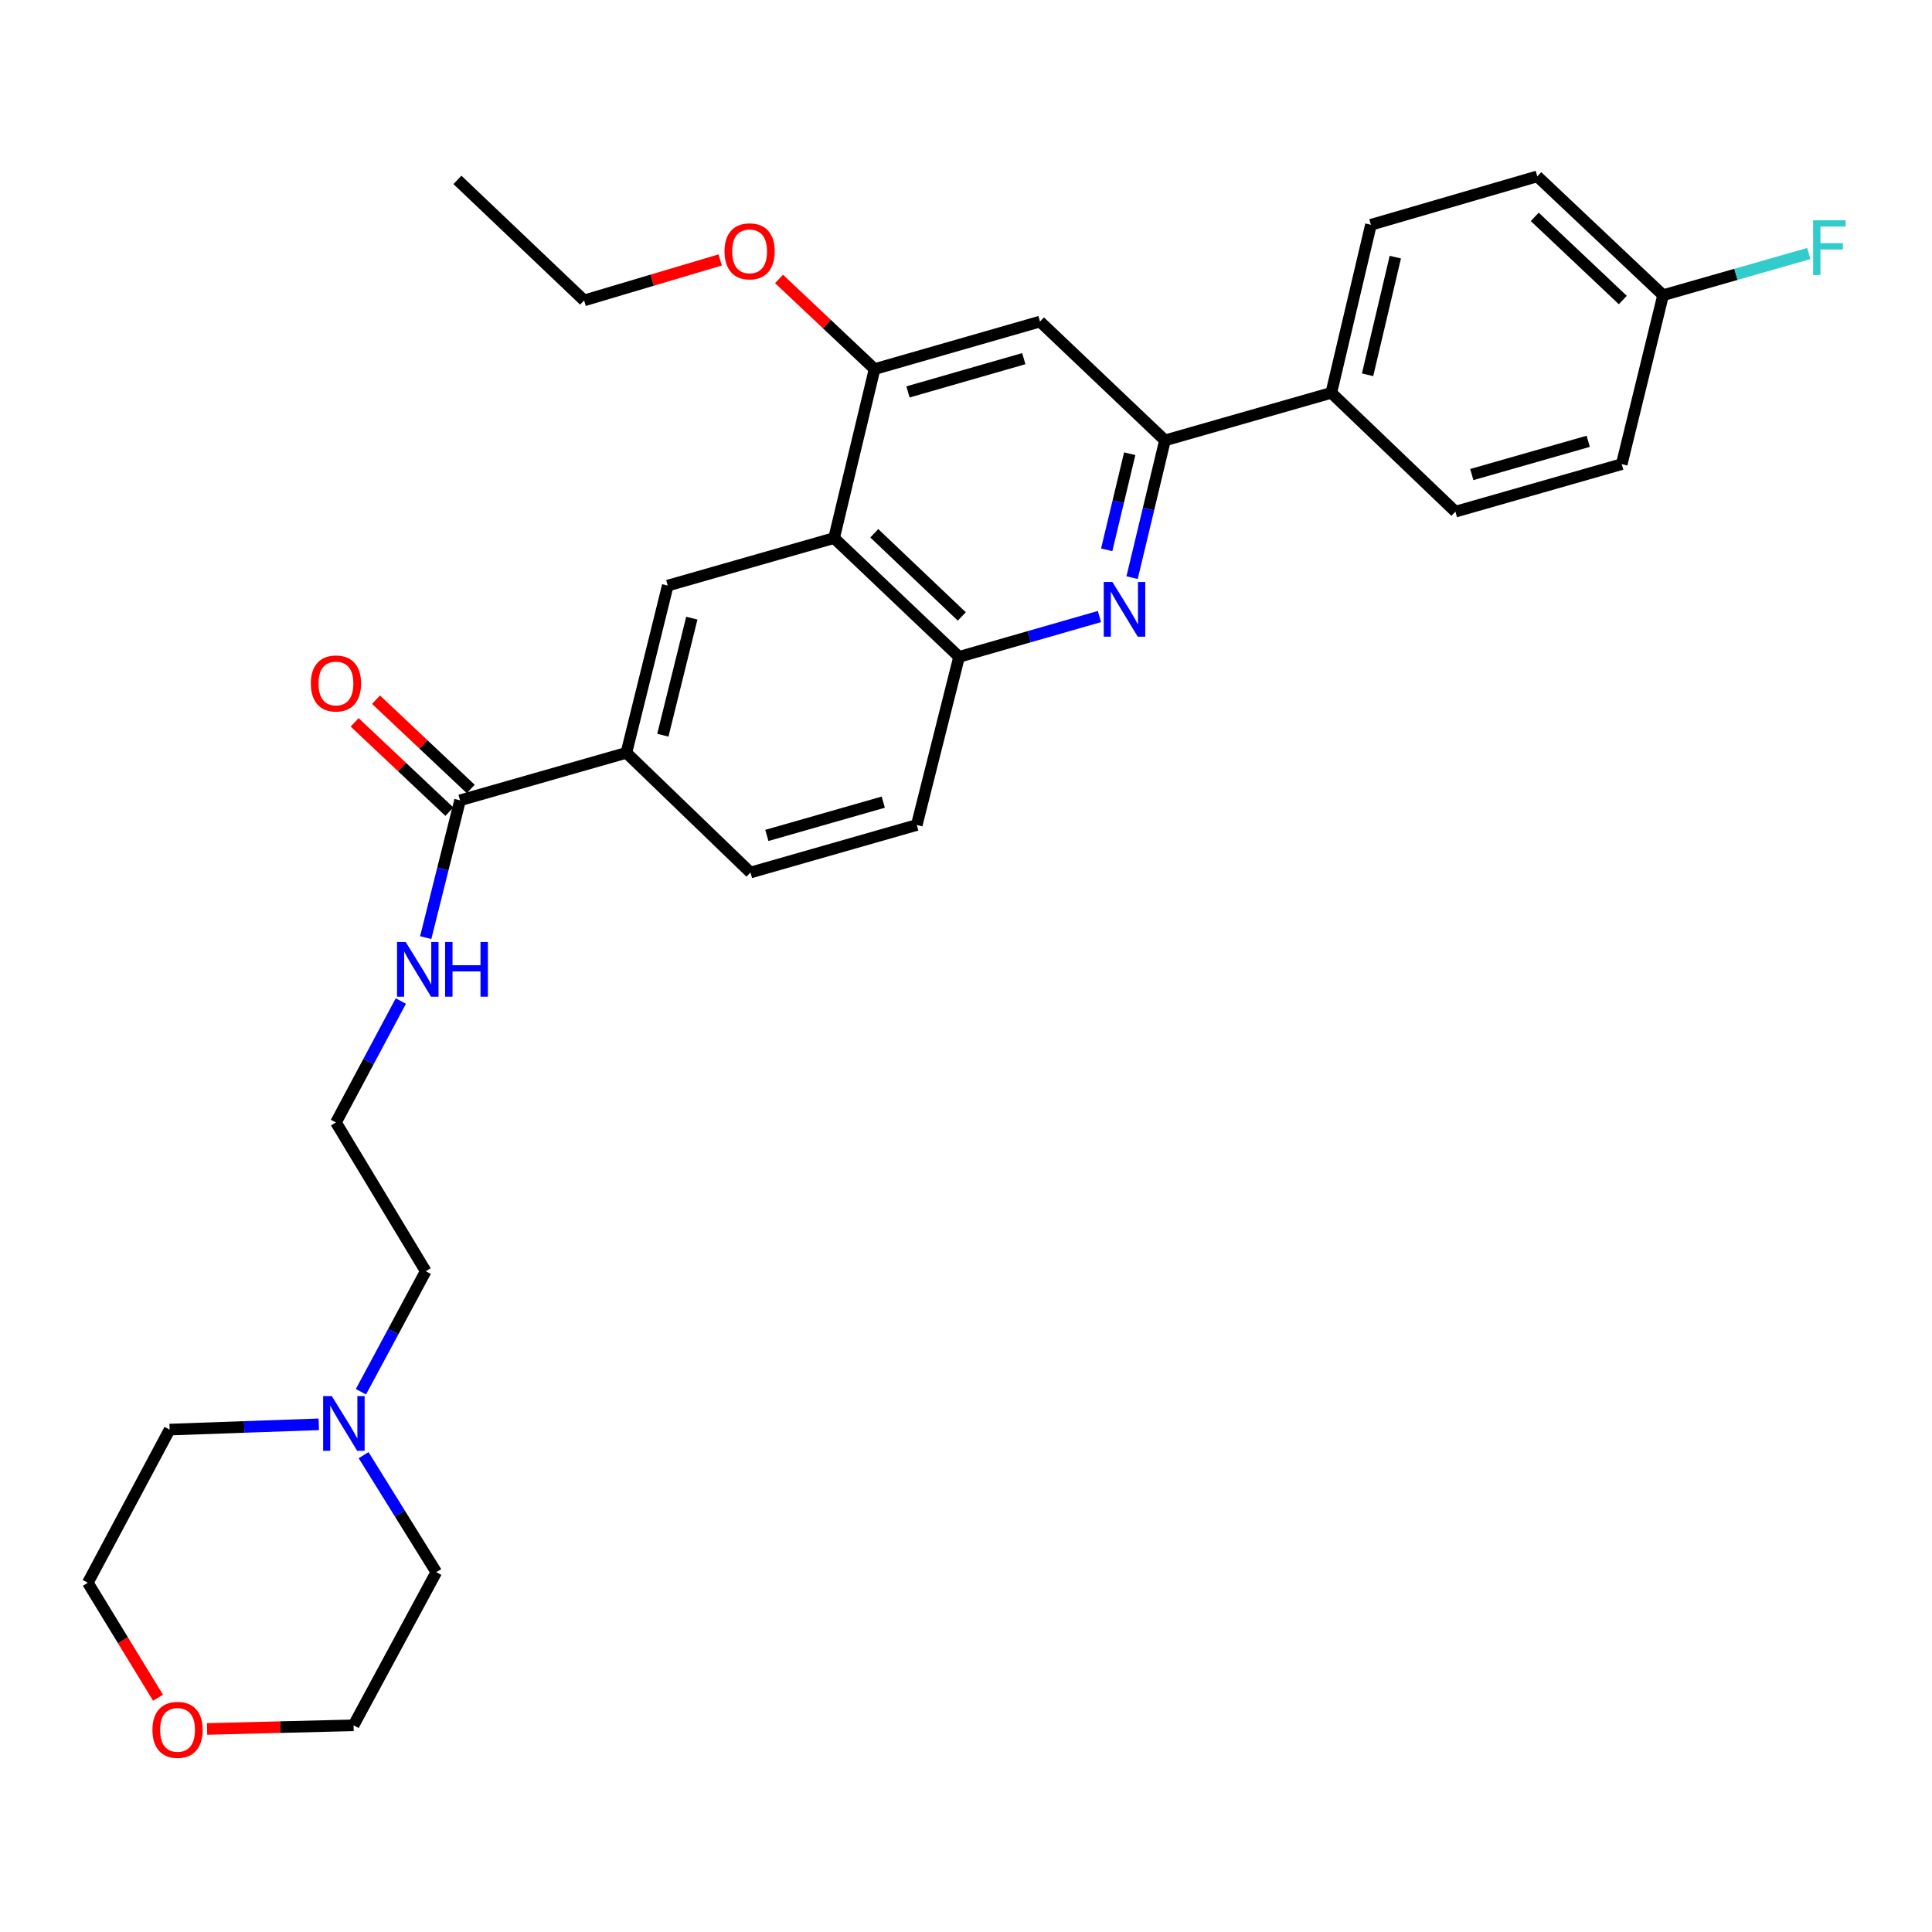 <?xml version='1.0' encoding='iso-8859-1'?>
<svg version='1.1' baseProfile='full'
              xmlns='http://www.w3.org/2000/svg'
                      xmlns:rdkit='http://www.rdkit.org/xml'
                      xmlns:xlink='http://www.w3.org/1999/xlink'
                  xml:space='preserve'
width='1000px' height='1000px' viewBox='0 0 1000 1000'>
<!-- END OF HEADER -->
<rect style='opacity:1.0;fill:#FFFFFF;stroke:none' width='1000' height='1000' x='0' y='0'> </rect>
<path class='bond-1' d='M 585.968,298.987 L 594.475,263.465' style='fill:none;fill-rule:evenodd;stroke:#0000FF;stroke-width:6px;stroke-linecap:butt;stroke-linejoin:miter;stroke-opacity:1' />
<path class='bond-1' d='M 594.475,263.465 L 602.982,227.944' style='fill:none;fill-rule:evenodd;stroke:#000000;stroke-width:6px;stroke-linecap:butt;stroke-linejoin:miter;stroke-opacity:1' />
<path class='bond-1' d='M 572.832,284.573 L 578.787,259.708' style='fill:none;fill-rule:evenodd;stroke:#0000FF;stroke-width:6px;stroke-linecap:butt;stroke-linejoin:miter;stroke-opacity:1' />
<path class='bond-1' d='M 578.787,259.708 L 584.742,234.843' style='fill:none;fill-rule:evenodd;stroke:#000000;stroke-width:6px;stroke-linecap:butt;stroke-linejoin:miter;stroke-opacity:1' />
<path class='bond-2' d='M 569.071,319.119 L 532.743,329.553' style='fill:none;fill-rule:evenodd;stroke:#0000FF;stroke-width:6px;stroke-linecap:butt;stroke-linejoin:miter;stroke-opacity:1' />
<path class='bond-2' d='M 532.743,329.553 L 496.415,339.987' style='fill:none;fill-rule:evenodd;stroke:#000000;stroke-width:6px;stroke-linecap:butt;stroke-linejoin:miter;stroke-opacity:1' />
<path class='bond-0' d='M 431.718,278.498 L 496.415,339.987' style='fill:none;fill-rule:evenodd;stroke:#000000;stroke-width:6px;stroke-linecap:butt;stroke-linejoin:miter;stroke-opacity:1' />
<path class='bond-0' d='M 452.536,276.029 L 497.824,319.071' style='fill:none;fill-rule:evenodd;stroke:#000000;stroke-width:6px;stroke-linecap:butt;stroke-linejoin:miter;stroke-opacity:1' />
<path class='bond-3' d='M 431.718,278.498 L 452.68,191.038' style='fill:none;fill-rule:evenodd;stroke:#000000;stroke-width:6px;stroke-linecap:butt;stroke-linejoin:miter;stroke-opacity:1' />
<path class='bond-4' d='M 431.718,278.498 L 345.629,303.099' style='fill:none;fill-rule:evenodd;stroke:#000000;stroke-width:6px;stroke-linecap:butt;stroke-linejoin:miter;stroke-opacity:1' />
<path class='bond-5' d='M 602.982,227.944 L 538.304,166.446' style='fill:none;fill-rule:evenodd;stroke:#000000;stroke-width:6px;stroke-linecap:butt;stroke-linejoin:miter;stroke-opacity:1' />
<path class='bond-9' d='M 602.982,227.944 L 689.081,203.334' style='fill:none;fill-rule:evenodd;stroke:#000000;stroke-width:6px;stroke-linecap:butt;stroke-linejoin:miter;stroke-opacity:1' />
<path class='bond-10' d='M 496.415,339.987 L 474.521,427.008' style='fill:none;fill-rule:evenodd;stroke:#000000;stroke-width:6px;stroke-linecap:butt;stroke-linejoin:miter;stroke-opacity:1' />
<path class='bond-17' d='M 452.68,191.038 L 427.952,167.705' style='fill:none;fill-rule:evenodd;stroke:#000000;stroke-width:6px;stroke-linecap:butt;stroke-linejoin:miter;stroke-opacity:1' />
<path class='bond-17' d='M 427.952,167.705 L 403.224,144.371' style='fill:none;fill-rule:evenodd;stroke:#FF0000;stroke-width:6px;stroke-linecap:butt;stroke-linejoin:miter;stroke-opacity:1' />
<path class='bond-30' d='M 452.68,191.038 L 538.304,166.446' style='fill:none;fill-rule:evenodd;stroke:#000000;stroke-width:6px;stroke-linecap:butt;stroke-linejoin:miter;stroke-opacity:1' />
<path class='bond-30' d='M 469.977,202.854 L 529.913,185.64' style='fill:none;fill-rule:evenodd;stroke:#000000;stroke-width:6px;stroke-linecap:butt;stroke-linejoin:miter;stroke-opacity:1' />
<path class='bond-31' d='M 345.629,303.099 L 324.219,389.654' style='fill:none;fill-rule:evenodd;stroke:#000000;stroke-width:6px;stroke-linecap:butt;stroke-linejoin:miter;stroke-opacity:1' />
<path class='bond-31' d='M 358.077,319.956 L 343.09,380.545' style='fill:none;fill-rule:evenodd;stroke:#000000;stroke-width:6px;stroke-linecap:butt;stroke-linejoin:miter;stroke-opacity:1' />
<path class='bond-6' d='M 238.12,414.246 L 324.219,389.654' style='fill:none;fill-rule:evenodd;stroke:#000000;stroke-width:6px;stroke-linecap:butt;stroke-linejoin:miter;stroke-opacity:1' />
<path class='bond-11' d='M 243.654,408.378 L 219.142,385.265' style='fill:none;fill-rule:evenodd;stroke:#000000;stroke-width:6px;stroke-linecap:butt;stroke-linejoin:miter;stroke-opacity:1' />
<path class='bond-11' d='M 219.142,385.265 L 194.63,362.152' style='fill:none;fill-rule:evenodd;stroke:#FF0000;stroke-width:6px;stroke-linecap:butt;stroke-linejoin:miter;stroke-opacity:1' />
<path class='bond-11' d='M 232.587,420.115 L 208.075,397.002' style='fill:none;fill-rule:evenodd;stroke:#000000;stroke-width:6px;stroke-linecap:butt;stroke-linejoin:miter;stroke-opacity:1' />
<path class='bond-11' d='M 208.075,397.002 L 183.563,373.888' style='fill:none;fill-rule:evenodd;stroke:#FF0000;stroke-width:6px;stroke-linecap:butt;stroke-linejoin:miter;stroke-opacity:1' />
<path class='bond-13' d='M 238.12,414.246 L 229.235,449.778' style='fill:none;fill-rule:evenodd;stroke:#000000;stroke-width:6px;stroke-linecap:butt;stroke-linejoin:miter;stroke-opacity:1' />
<path class='bond-13' d='M 229.235,449.778 L 220.349,485.31' style='fill:none;fill-rule:evenodd;stroke:#0000FF;stroke-width:6px;stroke-linecap:butt;stroke-linejoin:miter;stroke-opacity:1' />
<path class='bond-7' d='M 324.219,389.654 L 388.44,451.618' style='fill:none;fill-rule:evenodd;stroke:#000000;stroke-width:6px;stroke-linecap:butt;stroke-linejoin:miter;stroke-opacity:1' />
<path class='bond-8' d='M 186.81,720.367 L 203.584,689.172' style='fill:none;fill-rule:evenodd;stroke:#0000FF;stroke-width:6px;stroke-linecap:butt;stroke-linejoin:miter;stroke-opacity:1' />
<path class='bond-8' d='M 203.584,689.172 L 220.358,657.978' style='fill:none;fill-rule:evenodd;stroke:#000000;stroke-width:6px;stroke-linecap:butt;stroke-linejoin:miter;stroke-opacity:1' />
<path class='bond-24' d='M 188.198,753.189 L 207.011,783.472' style='fill:none;fill-rule:evenodd;stroke:#0000FF;stroke-width:6px;stroke-linecap:butt;stroke-linejoin:miter;stroke-opacity:1' />
<path class='bond-24' d='M 207.011,783.472 L 225.824,813.756' style='fill:none;fill-rule:evenodd;stroke:#000000;stroke-width:6px;stroke-linecap:butt;stroke-linejoin:miter;stroke-opacity:1' />
<path class='bond-25' d='M 164.998,737.223 L 126.394,738.588' style='fill:none;fill-rule:evenodd;stroke:#0000FF;stroke-width:6px;stroke-linecap:butt;stroke-linejoin:miter;stroke-opacity:1' />
<path class='bond-25' d='M 126.394,738.588 L 87.791,739.953' style='fill:none;fill-rule:evenodd;stroke:#000000;stroke-width:6px;stroke-linecap:butt;stroke-linejoin:miter;stroke-opacity:1' />
<path class='bond-15' d='M 689.081,203.334 L 709.586,116.348' style='fill:none;fill-rule:evenodd;stroke:#000000;stroke-width:6px;stroke-linecap:butt;stroke-linejoin:miter;stroke-opacity:1' />
<path class='bond-15' d='M 707.858,193.987 L 722.211,133.097' style='fill:none;fill-rule:evenodd;stroke:#000000;stroke-width:6px;stroke-linecap:butt;stroke-linejoin:miter;stroke-opacity:1' />
<path class='bond-16' d='M 689.081,203.334 L 753.321,264.831' style='fill:none;fill-rule:evenodd;stroke:#000000;stroke-width:6px;stroke-linecap:butt;stroke-linejoin:miter;stroke-opacity:1' />
<path class='bond-12' d='M 474.521,427.008 L 388.44,451.618' style='fill:none;fill-rule:evenodd;stroke:#000000;stroke-width:6px;stroke-linecap:butt;stroke-linejoin:miter;stroke-opacity:1' />
<path class='bond-12' d='M 457.174,415.189 L 396.918,432.416' style='fill:none;fill-rule:evenodd;stroke:#000000;stroke-width:6px;stroke-linecap:butt;stroke-linejoin:miter;stroke-opacity:1' />
<path class='bond-22' d='M 207.477,518.131 L 190.683,549.558' style='fill:none;fill-rule:evenodd;stroke:#0000FF;stroke-width:6px;stroke-linecap:butt;stroke-linejoin:miter;stroke-opacity:1' />
<path class='bond-22' d='M 190.683,549.558 L 173.889,580.985' style='fill:none;fill-rule:evenodd;stroke:#000000;stroke-width:6px;stroke-linecap:butt;stroke-linejoin:miter;stroke-opacity:1' />
<path class='bond-14' d='M 81.8,878.744 L 63.627,848.983' style='fill:none;fill-rule:evenodd;stroke:#FF0000;stroke-width:6px;stroke-linecap:butt;stroke-linejoin:miter;stroke-opacity:1' />
<path class='bond-14' d='M 63.627,848.983 L 45.455,819.223' style='fill:none;fill-rule:evenodd;stroke:#000000;stroke-width:6px;stroke-linecap:butt;stroke-linejoin:miter;stroke-opacity:1' />
<path class='bond-33' d='M 107.183,894.91 L 145.093,893.963' style='fill:none;fill-rule:evenodd;stroke:#FF0000;stroke-width:6px;stroke-linecap:butt;stroke-linejoin:miter;stroke-opacity:1' />
<path class='bond-33' d='M 145.093,893.963 L 183.004,893.016' style='fill:none;fill-rule:evenodd;stroke:#000000;stroke-width:6px;stroke-linecap:butt;stroke-linejoin:miter;stroke-opacity:1' />
<path class='bond-19' d='M 709.586,116.348 L 795.693,91.29' style='fill:none;fill-rule:evenodd;stroke:#000000;stroke-width:6px;stroke-linecap:butt;stroke-linejoin:miter;stroke-opacity:1' />
<path class='bond-20' d='M 753.321,264.831 L 839.41,240.239' style='fill:none;fill-rule:evenodd;stroke:#000000;stroke-width:6px;stroke-linecap:butt;stroke-linejoin:miter;stroke-opacity:1' />
<path class='bond-20' d='M 761.803,245.631 L 822.066,228.417' style='fill:none;fill-rule:evenodd;stroke:#000000;stroke-width:6px;stroke-linecap:butt;stroke-linejoin:miter;stroke-opacity:1' />
<path class='bond-28' d='M 372.767,134.541 L 337.55,145.022' style='fill:none;fill-rule:evenodd;stroke:#FF0000;stroke-width:6px;stroke-linecap:butt;stroke-linejoin:miter;stroke-opacity:1' />
<path class='bond-28' d='M 337.55,145.022 L 302.333,155.503' style='fill:none;fill-rule:evenodd;stroke:#000000;stroke-width:6px;stroke-linecap:butt;stroke-linejoin:miter;stroke-opacity:1' />
<path class='bond-18' d='M 860.811,152.788 L 839.41,240.239' style='fill:none;fill-rule:evenodd;stroke:#000000;stroke-width:6px;stroke-linecap:butt;stroke-linejoin:miter;stroke-opacity:1' />
<path class='bond-21' d='M 860.811,152.788 L 898.522,142.007' style='fill:none;fill-rule:evenodd;stroke:#000000;stroke-width:6px;stroke-linecap:butt;stroke-linejoin:miter;stroke-opacity:1' />
<path class='bond-21' d='M 898.522,142.007 L 936.233,131.225' style='fill:none;fill-rule:evenodd;stroke:#33CCCC;stroke-width:6px;stroke-linecap:butt;stroke-linejoin:miter;stroke-opacity:1' />
<path class='bond-32' d='M 860.811,152.788 L 795.693,91.29' style='fill:none;fill-rule:evenodd;stroke:#000000;stroke-width:6px;stroke-linecap:butt;stroke-linejoin:miter;stroke-opacity:1' />
<path class='bond-32' d='M 839.967,155.292 L 794.385,112.243' style='fill:none;fill-rule:evenodd;stroke:#000000;stroke-width:6px;stroke-linecap:butt;stroke-linejoin:miter;stroke-opacity:1' />
<path class='bond-23' d='M 173.889,580.985 L 220.358,657.978' style='fill:none;fill-rule:evenodd;stroke:#000000;stroke-width:6px;stroke-linecap:butt;stroke-linejoin:miter;stroke-opacity:1' />
<path class='bond-26' d='M 225.824,813.756 L 183.004,893.016' style='fill:none;fill-rule:evenodd;stroke:#000000;stroke-width:6px;stroke-linecap:butt;stroke-linejoin:miter;stroke-opacity:1' />
<path class='bond-27' d='M 87.791,739.953 L 45.455,819.223' style='fill:none;fill-rule:evenodd;stroke:#000000;stroke-width:6px;stroke-linecap:butt;stroke-linejoin:miter;stroke-opacity:1' />
<path class='bond-29' d='M 302.333,155.503 L 236.767,93.119' style='fill:none;fill-rule:evenodd;stroke:#000000;stroke-width:6px;stroke-linecap:butt;stroke-linejoin:miter;stroke-opacity:1' />
<path  class='atom-0' d='M 575.778 301.235
L 585.058 316.235
Q 585.978 317.715, 587.458 320.395
Q 588.938 323.075, 589.018 323.235
L 589.018 301.235
L 592.778 301.235
L 592.778 329.555
L 588.898 329.555
L 578.938 313.155
Q 577.778 311.235, 576.538 309.035
Q 575.338 306.835, 574.978 306.155
L 574.978 329.555
L 571.298 329.555
L 571.298 301.235
L 575.778 301.235
' fill='#0000FF'/>
<path  class='atom-9' d='M 171.734 722.603
L 181.014 737.603
Q 181.934 739.083, 183.414 741.763
Q 184.894 744.443, 184.974 744.603
L 184.974 722.603
L 188.734 722.603
L 188.734 750.923
L 184.854 750.923
L 174.894 734.523
Q 173.734 732.603, 172.494 730.403
Q 171.294 728.203, 170.934 727.523
L 170.934 750.923
L 167.254 750.923
L 167.254 722.603
L 171.734 722.603
' fill='#0000FF'/>
<path  class='atom-12' d='M 160.889 353.761
Q 160.889 346.961, 164.249 343.161
Q 167.609 339.361, 173.889 339.361
Q 180.169 339.361, 183.529 343.161
Q 186.889 346.961, 186.889 353.761
Q 186.889 360.641, 183.489 364.561
Q 180.089 368.441, 173.889 368.441
Q 167.649 368.441, 164.249 364.561
Q 160.889 360.681, 160.889 353.761
M 173.889 365.241
Q 178.209 365.241, 180.529 362.361
Q 182.889 359.441, 182.889 353.761
Q 182.889 348.201, 180.529 345.401
Q 178.209 342.561, 173.889 342.561
Q 169.569 342.561, 167.209 345.361
Q 164.889 348.161, 164.889 353.761
Q 164.889 359.481, 167.209 362.361
Q 169.569 365.241, 173.889 365.241
' fill='#FF0000'/>
<path  class='atom-14' d='M 209.984 487.565
L 219.264 502.565
Q 220.184 504.045, 221.664 506.725
Q 223.144 509.405, 223.224 509.565
L 223.224 487.565
L 226.984 487.565
L 226.984 515.885
L 223.104 515.885
L 213.144 499.485
Q 211.984 497.565, 210.744 495.365
Q 209.544 493.165, 209.184 492.485
L 209.184 515.885
L 205.504 515.885
L 205.504 487.565
L 209.984 487.565
' fill='#0000FF'/>
<path  class='atom-14' d='M 230.384 487.565
L 234.224 487.565
L 234.224 499.605
L 248.704 499.605
L 248.704 487.565
L 252.544 487.565
L 252.544 515.885
L 248.704 515.885
L 248.704 502.805
L 234.224 502.805
L 234.224 515.885
L 230.384 515.885
L 230.384 487.565
' fill='#0000FF'/>
<path  class='atom-15' d='M 78.905 895.372
Q 78.905 888.572, 82.265 884.772
Q 85.625 880.972, 91.905 880.972
Q 98.185 880.972, 101.545 884.772
Q 104.905 888.572, 104.905 895.372
Q 104.905 902.252, 101.505 906.172
Q 98.105 910.052, 91.905 910.052
Q 85.665 910.052, 82.265 906.172
Q 78.905 902.292, 78.905 895.372
M 91.905 906.852
Q 96.225 906.852, 98.545 903.972
Q 100.905 901.052, 100.905 895.372
Q 100.905 889.812, 98.545 887.012
Q 96.225 884.172, 91.905 884.172
Q 87.585 884.172, 85.225 886.972
Q 82.905 889.772, 82.905 895.372
Q 82.905 901.092, 85.225 903.972
Q 87.585 906.852, 91.905 906.852
' fill='#FF0000'/>
<path  class='atom-18' d='M 375.001 130.087
Q 375.001 123.287, 378.361 119.487
Q 381.721 115.687, 388.001 115.687
Q 394.281 115.687, 397.641 119.487
Q 401.001 123.287, 401.001 130.087
Q 401.001 136.967, 397.601 140.887
Q 394.201 144.767, 388.001 144.767
Q 381.761 144.767, 378.361 140.887
Q 375.001 137.007, 375.001 130.087
M 388.001 141.567
Q 392.321 141.567, 394.641 138.687
Q 397.001 135.767, 397.001 130.087
Q 397.001 124.527, 394.641 121.727
Q 392.321 118.887, 388.001 118.887
Q 383.681 118.887, 381.321 121.687
Q 379.001 124.487, 379.001 130.087
Q 379.001 135.807, 381.321 138.687
Q 383.681 141.567, 388.001 141.567
' fill='#FF0000'/>
<path  class='atom-22' d='M 938.471 114.018
L 955.311 114.018
L 955.311 117.258
L 942.271 117.258
L 942.271 125.858
L 953.871 125.858
L 953.871 129.138
L 942.271 129.138
L 942.271 142.338
L 938.471 142.338
L 938.471 114.018
' fill='#33CCCC'/>
</svg>
